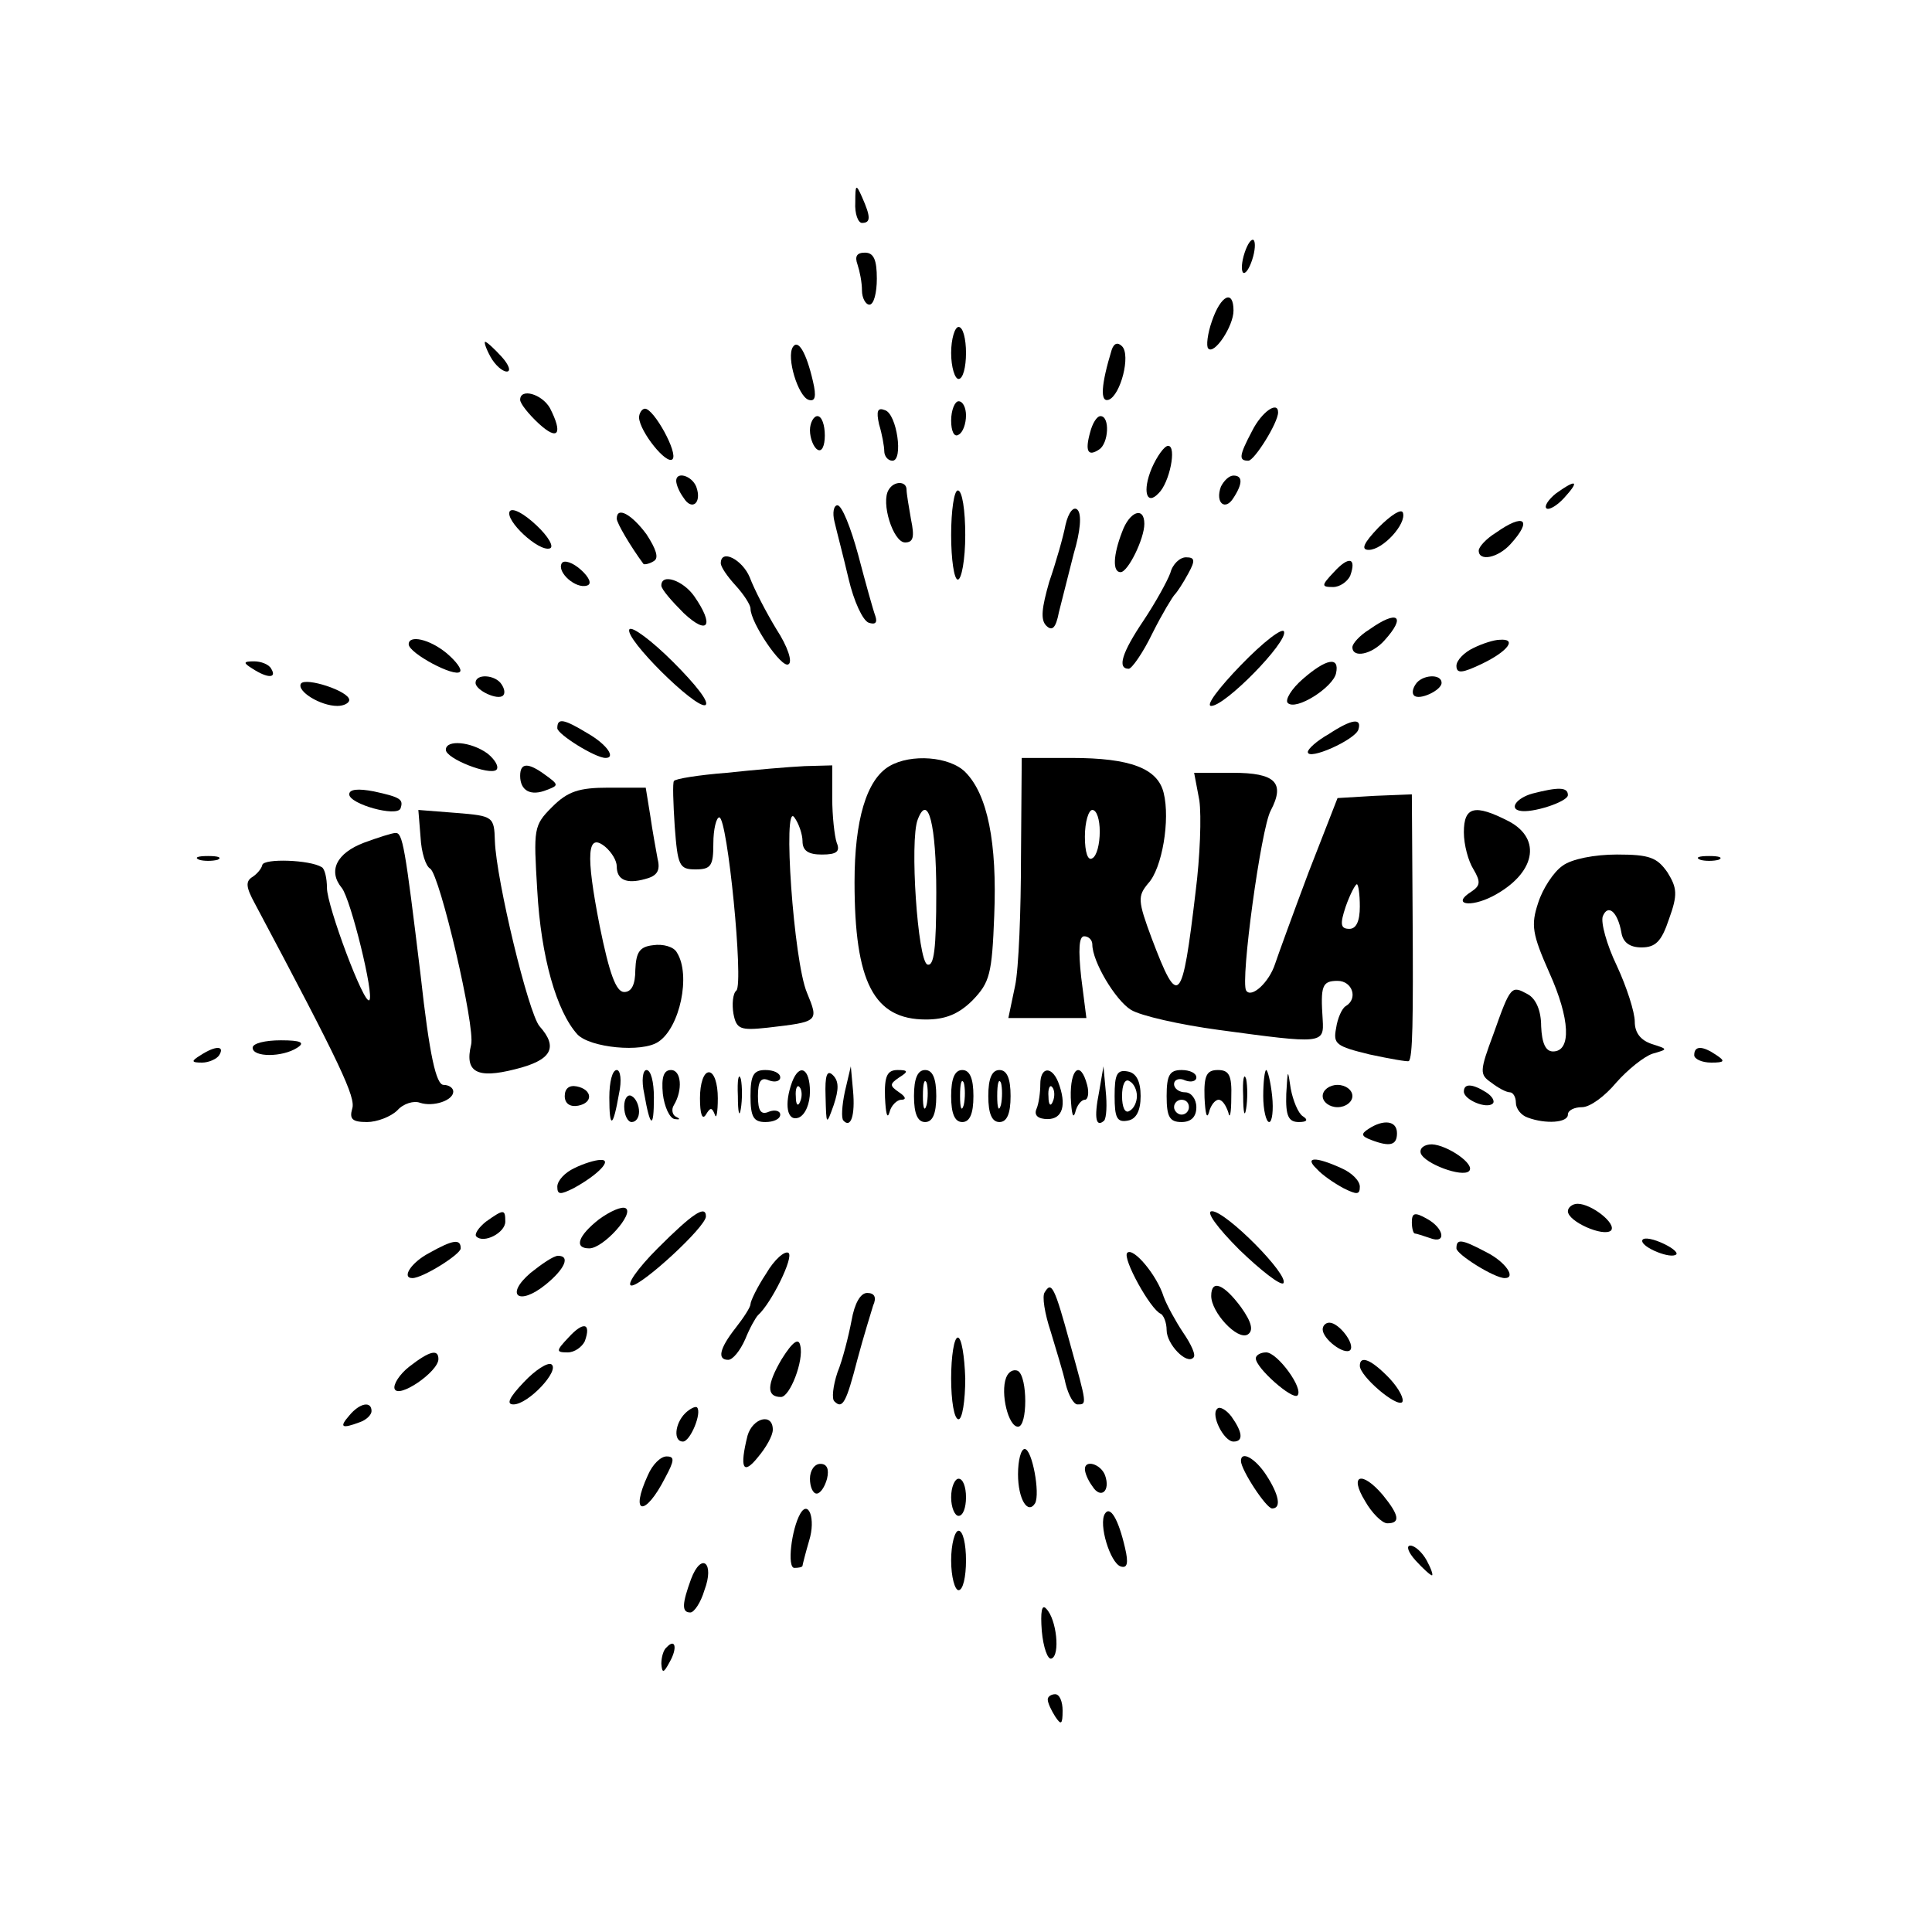 <?xml version="1.0" standalone="no"?>
<!DOCTYPE svg PUBLIC "-//W3C//DTD SVG 20010904//EN"
 "http://www.w3.org/TR/2001/REC-SVG-20010904/DTD/svg10.dtd">
<svg version="1.0" xmlns="http://www.w3.org/2000/svg"
 width="260pt" height="260pt" viewBox="0 0 260 260"
 preserveAspectRatio="xMidYMid meet">
<g transform="translate(0,260) scale(0.1,-0.1)"
fill="#000000" stroke="none">
<path d="M1151 2328 c-1 -16 4 -28 9 -28 12 0 12 8 0 35 -8 18 -9 17 -9 -7z"/>
<path d="M1675 2260 c-4 -12 -5 -24 -2 -27 3 -2 8 5 12 17 4 12 5 24 2 27 -3
2 -8 -5 -12 -17z"/>
<path d="M1154 2244 c3 -9 6 -24 6 -35 0 -10 5 -19 10 -19 6 0 10 16 10 35 0
25 -4 35 -16 35 -11 0 -14 -5 -10 -16z"/>
<path d="M1631 2168 c-6 -17 -8 -34 -5 -37 8 -9 34 30 34 51 0 29 -17 21 -29
-14z"/>
<path d="M1280 2125 c0 -19 5 -35 10 -35 6 0 10 16 10 35 0 19 -4 35 -10 35
-5 0 -10 -16 -10 -35z"/>
<path d="M660 2120 c6 -11 16 -20 22 -20 6 0 3 9 -7 20 -10 11 -20 20 -22 20
-2 0 1 -9 7 -20z"/>
<path d="M1067 2133 c-9 -14 7 -66 21 -71 9 -3 11 4 6 25 -9 39 -20 57 -27 46z"/>
<path d="M1496 2129 c-14 -46 -16 -71 -4 -67 16 6 30 60 18 72 -6 6 -11 4 -14
-5z"/>
<path d="M700 2062 c0 -5 11 -19 25 -32 26 -24 33 -14 15 21 -11 19 -40 27
-40 11z"/>
<path d="M1280 2034 c0 -14 4 -23 10 -19 6 3 10 15 10 26 0 10 -4 19 -10 19
-5 0 -10 -12 -10 -26z"/>
<path d="M860 2038 c1 -19 37 -64 45 -56 8 8 -25 68 -37 68 -4 0 -8 -6 -8 -12z"/>
<path d="M1183 2029 c4 -13 7 -30 7 -36 0 -7 5 -13 11 -13 15 0 6 63 -10 68
-10 4 -12 -1 -8 -19z"/>
<path d="M1685 2020 c-18 -34 -18 -40 -5 -40 8 0 40 51 40 65 0 16 -22 1 -35
-25z"/>
<path d="M1090 2021 c0 -11 5 -23 10 -26 6 -4 10 5 10 19 0 14 -4 26 -10 26
-5 0 -10 -9 -10 -19z"/>
<path d="M1467 2018 c-7 -25 -3 -33 12 -23 13 8 15 45 2 45 -5 0 -11 -10 -14
-22z"/>
<path d="M1550 1970 c-13 -31 -7 -51 9 -34 15 14 25 64 13 64 -5 0 -15 -14
-22 -30z"/>
<path d="M910 1953 c0 -5 4 -15 10 -23 11 -18 25 -7 17 15 -6 15 -27 21 -27 8z"/>
<path d="M1643 1945 c-8 -22 6 -33 17 -15 13 20 12 30 0 30 -6 0 -13 -7 -17
-15z"/>
<path d="M1196 1941 c-11 -17 6 -71 22 -71 11 0 13 7 8 31 -3 17 -6 35 -6 40
0 12 -17 12 -24 0z"/>
<path d="M2094 1936 c-10 -8 -16 -17 -13 -20 3 -3 14 3 24 14 21 23 17 26 -11
6z"/>
<path d="M1280 1880 c0 -33 4 -60 9 -60 5 0 10 27 10 60 0 33 -4 60 -10 60 -5
0 -9 -27 -9 -60z"/>
<path d="M686 1912 c-7 -12 39 -55 54 -50 6 2 -2 16 -18 31 -17 16 -32 24 -36
19z"/>
<path d="M1123 1898 c3 -13 12 -47 19 -77 7 -30 19 -56 27 -59 9 -3 12 0 9 9
-3 8 -13 44 -23 82 -10 37 -22 67 -28 67 -5 0 -7 -10 -4 -22z"/>
<path d="M1434 1894 c-3 -16 -13 -51 -22 -77 -10 -35 -12 -51 -4 -59 8 -8 13
-3 17 18 4 16 13 51 20 79 9 30 11 53 5 59 -5 5 -12 -3 -16 -20z"/>
<path d="M1855 1890 c-20 -21 -24 -30 -13 -30 19 0 51 35 46 50 -2 6 -16 -3
-33 -20z"/>
<path d="M830 1902 c0 -6 19 -38 36 -61 1 -1 8 0 14 4 7 4 3 16 -10 36 -20 27
-40 38 -40 21z"/>
<path d="M1510 1884 c-12 -31 -13 -54 -2 -54 10 0 32 45 32 65 0 24 -20 17
-30 -11z"/>
<path d="M2013 1883 c-13 -8 -23 -19 -23 -24 0 -15 26 -10 43 9 30 33 18 42
-20 15z"/>
<path d="M756 1842 c-7 -12 19 -35 34 -30 7 2 3 11 -8 21 -11 10 -23 14 -26 9z"/>
<path d="M970 1842 c0 -5 9 -18 20 -30 11 -12 20 -26 20 -31 0 -19 42 -81 51
-75 6 3 -1 24 -16 47 -14 23 -30 54 -36 70 -10 24 -39 39 -39 19z"/>
<path d="M1575 1829 c-4 -11 -20 -40 -36 -64 -29 -43 -36 -65 -20 -65 4 0 19
21 32 48 13 26 27 49 30 52 3 3 11 15 18 28 10 18 9 22 -3 22 -8 0 -18 -9 -21
-21z"/>
<path d="M1795 1830 c-17 -18 -17 -20 -1 -20 9 0 19 7 23 15 9 25 -2 27 -22 5z"/>
<path d="M890 1812 c0 -5 14 -21 30 -37 33 -31 42 -17 14 23 -15 21 -44 31
-44 14z"/>
<path d="M1843 1753 c-13 -8 -23 -19 -23 -24 0 -15 26 -10 43 9 30 33 18 42
-20 15z"/>
<path d="M847 1753 c-7 -12 88 -106 102 -102 7 3 -13 28 -43 58 -29 29 -56 49
-59 44z"/>
<path d="M1670 1705 c-30 -31 -48 -55 -40 -55 19 0 103 86 98 100 -2 6 -28
-14 -58 -45z"/>
<path d="M550 1733 c0 -12 62 -45 69 -37 3 3 -5 14 -18 25 -23 19 -51 25 -51
12z"/>
<path d="M1983 1728 c-13 -6 -23 -17 -23 -24 0 -11 8 -10 35 3 35 17 47 34 23
32 -7 0 -23 -5 -35 -11z"/>
<path d="M340 1700 c20 -13 33 -13 25 0 -3 6 -14 10 -23 10 -15 0 -15 -2 -2
-10z"/>
<path d="M1753 1686 c-15 -13 -24 -28 -20 -32 11 -11 61 21 65 40 5 23 -13 20
-45 -8z"/>
<path d="M405 1680 c-6 -10 26 -30 49 -30 9 0 16 4 16 8 0 12 -59 31 -65 22z"/>
<path d="M640 1681 c0 -10 30 -24 37 -17 3 3 2 9 -2 15 -8 13 -35 15 -35 2z"/>
<path d="M1905 1679 c-4 -6 -5 -12 -2 -15 7 -7 37 7 37 17 0 13 -27 11 -35 -2z"/>
<path d="M750 1620 c0 -8 51 -40 65 -40 14 0 2 18 -24 33 -33 20 -41 21 -41 7z"/>
<path d="M1788 1612 c-16 -9 -28 -20 -28 -24 0 -12 63 16 68 30 5 16 -8 15
-40 -6z"/>
<path d="M600 1591 c0 -12 59 -35 68 -27 4 4 -2 14 -12 22 -22 16 -56 19 -56
5z"/>
<path d="M1197 1569 c-31 -18 -47 -73 -47 -156 0 -135 26 -185 96 -185 26 0
44 7 63 26 23 24 26 35 29 114 4 98 -9 163 -39 193 -21 21 -73 25 -102 8z m63
-170 c0 -76 -3 -100 -12 -97 -13 5 -24 167 -13 195 14 37 25 -7 25 -98z"/>
<path d="M1374 1448 c0 -73 -3 -152 -8 -175 l-9 -43 53 0 52 0 -7 55 c-4 37
-3 55 4 55 6 0 11 -5 11 -11 0 -23 31 -75 52 -88 13 -8 66 -20 118 -27 140
-19 142 -19 140 14 -3 45 -1 52 20 52 20 0 28 -24 11 -34 -5 -3 -11 -16 -13
-30 -4 -21 0 -24 45 -35 28 -6 51 -10 53 -9 5 6 6 50 5 201 l-1 158 -50 -2
-50 -3 -39 -100 c-21 -56 -41 -111 -45 -123 -8 -25 -32 -47 -39 -36 -8 13 20
218 33 242 20 38 6 51 -51 51 l-52 0 7 -37 c3 -21 1 -76 -5 -123 -18 -152 -23
-158 -59 -63 -19 51 -19 57 -5 74 19 20 30 86 21 122 -8 33 -45 47 -124 47
l-67 0 -1 -132z m106 33 c0 -17 -4 -33 -10 -36 -6 -4 -10 8 -10 29 0 20 5 36
10 36 6 0 10 -13 10 -29z m350 -101 c0 -20 -5 -30 -14 -30 -12 0 -13 6 -5 30
6 17 13 30 15 30 2 0 4 -13 4 -30z"/>
<path d="M700 1556 c0 -20 14 -28 36 -19 16 6 16 7 -2 20 -23 17 -34 17 -34
-1z"/>
<path d="M978 1560 c-38 -3 -69 -8 -71 -11 -2 -2 -1 -30 1 -61 4 -53 6 -58 28
-58 21 0 24 5 24 35 0 19 4 35 8 35 11 0 33 -223 23 -233 -5 -4 -6 -19 -4 -31
4 -21 9 -23 46 -19 69 8 69 8 53 47 -18 42 -33 259 -17 236 6 -8 11 -23 11
-32 0 -13 8 -18 26 -18 20 0 25 4 20 16 -3 9 -6 36 -6 60 l0 44 -37 -1 c-21
-1 -68 -5 -105 -9z"/>
<path d="M470 1531 c0 -13 64 -31 69 -19 4 12 1 15 -36 23 -21 4 -33 3 -33 -4z"/>
<path d="M743 1514 c-25 -25 -25 -29 -20 -112 5 -90 26 -163 54 -194 17 -18
87 -25 109 -10 29 19 44 90 25 120 -4 8 -19 12 -32 10 -18 -2 -23 -9 -24 -33
0 -20 -5 -30 -15 -30 -11 0 -20 25 -33 89 -19 97 -17 127 8 106 8 -7 15 -18
15 -26 0 -18 13 -24 38 -17 16 4 21 11 17 27 -2 11 -7 38 -10 59 l-6 37 -50 0
c-40 0 -55 -5 -76 -26z"/>
<path d="M2062 1532 c-21 -6 -31 -20 -17 -23 16 -4 65 12 65 21 0 11 -13 11
-48 2z"/>
<path d="M566 1473 c1 -20 7 -39 13 -42 13 -9 61 -213 55 -237 -9 -37 8 -46
59 -33 49 12 59 29 33 58 -15 18 -58 196 -60 249 -1 33 -2 34 -52 38 l-51 4 3
-37z"/>
<path d="M1970 1480 c0 -17 6 -39 13 -50 10 -17 9 -22 -3 -30 -27 -17 -2 -22
29 -6 57 30 67 77 21 101 -45 23 -60 20 -60 -15z"/>
<path d="M490 1466 c-37 -14 -49 -38 -30 -61 12 -15 44 -145 37 -151 -7 -7
-57 127 -57 151 0 13 -3 26 -7 28 -16 10 -78 12 -80 3 -1 -5 -7 -12 -13 -16
-10 -6 -9 -14 3 -36 116 -218 136 -261 131 -276 -4 -14 0 -18 20 -18 13 0 32
7 41 16 8 9 22 13 30 10 18 -6 45 3 45 15 0 5 -6 9 -13 9 -10 0 -19 39 -31
148 -21 173 -24 192 -34 191 -4 0 -23 -6 -42 -13z"/>
<path d="M268 1443 c6 -2 18 -2 25 0 6 3 1 5 -13 5 -14 0 -19 -2 -12 -5z"/>
<path d="M2103 1435 c-12 -8 -27 -31 -33 -50 -10 -30 -8 -42 15 -94 28 -62 30
-106 5 -106 -10 0 -15 11 -16 34 0 21 -7 37 -18 43 -22 12 -23 12 -46 -53 -19
-51 -19 -55 -3 -66 9 -7 20 -13 25 -13 4 0 8 -6 8 -14 0 -8 7 -17 16 -20 24
-9 54 -7 54 4 0 6 9 10 19 10 11 0 31 15 46 33 15 17 37 35 49 39 21 6 21 6
-1 13 -15 5 -23 15 -23 30 0 13 -11 47 -24 75 -14 29 -22 59 -19 67 7 17 20 6
25 -22 2 -13 11 -20 27 -20 19 0 27 8 37 38 12 33 11 42 -2 63 -14 20 -24 24
-68 24 -30 0 -61 -6 -73 -15z"/>
<path d="M2288 1443 c6 -2 18 -2 25 0 6 3 1 5 -13 5 -14 0 -19 -2 -12 -5z"/>
<path d="M340 1190 c0 -13 40 -13 60 0 11 7 5 10 -22 10 -21 0 -38 -4 -38 -10z"/>
<path d="M270 1180 c-13 -8 -13 -10 2 -10 9 0 20 5 23 10 8 13 -5 13 -25 0z"/>
<path d="M2280 1180 c0 -5 10 -10 23 -10 18 0 19 2 7 10 -19 13 -30 13 -30 0z"/>
<path d="M820 1123 c0 -43 5 -41 13 5 4 18 2 32 -3 32 -6 0 -10 -16 -10 -37z"/>
<path d="M867 1128 c8 -46 13 -48 13 -5 0 21 -4 37 -10 37 -5 0 -7 -14 -3 -32z"/>
<path d="M892 1128 c2 -17 9 -33 16 -34 7 -1 8 0 2 3 -5 2 -7 10 -3 16 12 20
10 47 -4 47 -10 0 -13 -10 -11 -32z"/>
<path d="M942 1122 c0 -21 3 -30 8 -22 6 10 8 10 12 0 2 -7 4 3 4 22 0 20 -5
35 -12 35 -7 0 -12 -15 -12 -35z"/>
<path d="M993 1125 c0 -22 2 -30 4 -17 2 12 2 30 0 40 -3 9 -5 -1 -4 -23z"/>
<path d="M1010 1125 c0 -28 4 -35 20 -35 11 0 20 4 20 10 0 5 -7 7 -15 4 -11
-5 -15 1 -15 21 0 20 4 26 15 21 8 -3 15 -1 15 4 0 6 -9 10 -20 10 -16 0 -20
-7 -20 -35z"/>
<path d="M1066 1144 c-11 -30 -7 -54 9 -48 9 4 15 19 15 35 0 31 -14 39 -24
13z m11 -26 c-3 -8 -6 -5 -6 6 -1 11 2 17 5 13 3 -3 4 -12 1 -19z"/>
<path d="M1111 1125 c1 -40 1 -40 11 -12 7 21 7 32 -1 40 -8 8 -11 0 -10 -28z"/>
<path d="M1137 1131 c-4 -19 -5 -36 -2 -39 10 -11 16 7 13 40 l-3 33 -8 -34z"/>
<path d="M1191 1123 c1 -21 3 -30 6 -20 2 9 10 17 16 17 7 0 6 4 -3 10 -13 9
-13 11 0 20 13 8 12 10 -2 10 -14 0 -18 -8 -17 -37z"/>
<path d="M1230 1125 c0 -24 5 -35 15 -35 10 0 15 11 15 35 0 24 -5 35 -15 35
-10 0 -15 -11 -15 -35z m17 -12 c-3 -10 -5 -4 -5 12 0 17 2 24 5 18 2 -7 2
-21 0 -30z"/>
<path d="M1280 1125 c0 -24 5 -35 15 -35 10 0 15 11 15 35 0 24 -5 35 -15 35
-10 0 -15 -11 -15 -35z m17 -12 c-3 -10 -5 -4 -5 12 0 17 2 24 5 18 2 -7 2
-21 0 -30z"/>
<path d="M1330 1125 c0 -24 5 -35 15 -35 10 0 15 11 15 35 0 24 -5 35 -15 35
-10 0 -15 -11 -15 -35z m17 -12 c-3 -10 -5 -4 -5 12 0 17 2 24 5 18 2 -7 2
-21 0 -30z"/>
<path d="M1400 1141 c0 -11 -2 -26 -5 -33 -4 -9 2 -14 15 -14 20 0 26 19 14
50 -9 22 -24 20 -24 -3z m17 -23 c-3 -8 -6 -5 -6 6 -1 11 2 17 5 13 3 -3 4
-12 1 -19z"/>
<path d="M1441 1123 c1 -21 3 -30 6 -20 2 9 8 17 13 17 4 0 6 9 3 20 -9 34
-23 22 -22 -17z"/>
<path d="M1479 1130 c-7 -35 -4 -48 7 -38 3 4 4 21 2 40 l-3 33 -6 -35z"/>
<path d="M1500 1125 c0 -29 3 -36 18 -33 11 2 17 13 17 33 0 20 -6 31 -17 33
-15 3 -18 -4 -18 -33z m30 0 c0 -8 -4 -17 -10 -20 -6 -4 -10 5 -10 20 0 15 4
24 10 20 6 -3 10 -12 10 -20z"/>
<path d="M1570 1125 c0 -28 4 -35 20 -35 13 0 20 7 20 20 0 11 -7 20 -15 20
-8 0 -15 5 -15 11 0 6 7 9 15 5 8 -3 15 -1 15 4 0 6 -9 10 -20 10 -16 0 -20
-7 -20 -35z m30 -15 c0 -5 -4 -10 -10 -10 -5 0 -10 5 -10 10 0 6 5 10 10 10 6
0 10 -4 10 -10z"/>
<path d="M1621 1123 c1 -21 3 -30 6 -20 2 9 8 17 13 17 5 0 10 -8 13 -17 2
-10 4 -1 4 20 1 30 -3 37 -18 37 -15 0 -19 -7 -18 -37z"/>
<path d="M1673 1125 c0 -22 2 -30 4 -17 2 12 2 30 0 40 -3 9 -5 -1 -4 -23z"/>
<path d="M1700 1125 c0 -19 4 -35 8 -35 4 0 6 16 4 35 -2 19 -6 35 -8 35 -2 0
-4 -16 -4 -35z"/>
<path d="M1731 1128 c-1 -30 3 -38 17 -38 11 0 13 3 5 8 -6 4 -13 21 -16 37
-4 27 -4 27 -6 -7z"/>
<path d="M760 1125 c0 -10 7 -15 18 -13 21 4 19 22 -2 26 -10 2 -16 -3 -16
-13z"/>
<path d="M1780 1125 c0 -8 9 -15 20 -15 11 0 20 7 20 15 0 8 -9 15 -20 15 -11
0 -20 -7 -20 -15z"/>
<path d="M1970 1131 c0 -11 31 -24 39 -16 3 3 -1 10 -9 15 -19 12 -30 12 -30
1z"/>
<path d="M840 1111 c0 -12 5 -21 10 -21 6 0 10 6 10 14 0 8 -4 18 -10 21 -5 3
-10 -3 -10 -14z"/>
<path d="M1842 1081 c-11 -7 -10 -10 3 -15 26 -10 35 -7 35 9 0 17 -18 19 -38
6z"/>
<path d="M1912 1048 c5 -14 56 -33 65 -24 9 9 -29 35 -50 36 -10 0 -17 -5 -15
-12z"/>
<path d="M773 1028 c-13 -6 -23 -17 -23 -25 0 -11 4 -11 22 -2 33 18 53 39 36
38 -7 0 -23 -5 -35 -11z"/>
<path d="M1772 1027 c7 -8 23 -19 36 -26 18 -9 22 -9 22 2 0 8 -11 19 -25 25
-35 16 -50 15 -33 -1z"/>
<path d="M806 959 c-28 -22 -34 -39 -13 -39 19 0 61 47 49 54 -5 3 -21 -4 -36
-15z"/>
<path d="M2110 970 c0 -14 48 -35 58 -26 8 9 -26 36 -45 36 -7 0 -13 -5 -13
-10z"/>
<path d="M654 956 c-10 -8 -16 -17 -13 -20 10 -10 39 5 39 20 0 17 -2 17 -26
0z"/>
<path d="M885 920 c-27 -27 -43 -50 -35 -50 14 0 100 79 100 93 0 16 -18 4
-65 -43z"/>
<path d="M1668 918 c29 -28 55 -48 59 -45 9 10 -77 97 -96 97 -9 0 7 -22 37
-52z"/>
<path d="M1900 955 c0 -8 2 -15 4 -15 2 0 11 -3 20 -6 23 -9 20 13 -4 26 -16
9 -20 8 -20 -5z"/>
<path d="M2210 930 c0 -9 39 -25 46 -18 2 3 -7 10 -21 16 -14 6 -25 7 -25 2z"/>
<path d="M578 914 c-25 -13 -38 -34 -23 -34 14 0 65 32 65 40 0 13 -10 12 -42
-6z"/>
<path d="M1960 920 c0 -8 51 -40 65 -40 16 0 1 22 -25 35 -34 18 -40 18 -40 5z"/>
<path d="M1031 886 c-12 -18 -21 -37 -21 -41 0 -4 -9 -18 -20 -32 -22 -28 -25
-43 -10 -43 6 0 16 12 23 28 6 15 14 29 17 32 18 16 49 79 41 84 -5 3 -19 -9
-30 -28z"/>
<path d="M1517 914 c-7 -7 31 -76 45 -82 4 -2 8 -12 8 -22 0 -19 27 -47 36
-37 4 3 -3 18 -14 34 -10 15 -22 37 -26 48 -9 29 -41 67 -49 59z"/>
<path d="M714 887 c-35 -30 -16 -45 20 -16 26 21 34 39 17 39 -6 0 -22 -11
-37 -23z"/>
<path d="M1406 861 c-4 -5 0 -29 8 -53 7 -24 17 -55 20 -70 4 -16 11 -28 16
-28 13 0 13 -1 -10 82 -21 77 -25 84 -34 69z"/>
<path d="M1630 856 c0 -22 35 -60 49 -52 8 5 6 16 -9 37 -23 31 -40 38 -40 15z"/>
<path d="M1146 823 c-4 -21 -12 -53 -19 -70 -6 -18 -8 -36 -4 -39 11 -11 16
-1 31 57 8 30 18 62 21 72 5 11 2 17 -8 17 -9 0 -17 -14 -21 -37z"/>
<path d="M765 800 c-17 -18 -17 -20 -1 -20 9 0 19 7 23 15 9 25 -2 27 -22 5z"/>
<path d="M1780 811 c0 -13 29 -35 37 -28 7 8 -15 37 -28 37 -5 0 -9 -4 -9 -9z"/>
<path d="M1052 771 c-20 -34 -21 -51 -1 -51 12 0 31 49 26 69 -2 11 -10 6 -25
-18z"/>
<path d="M1280 745 c0 -30 4 -55 10 -55 5 0 9 25 9 55 -1 30 -5 55 -10 55 -5
0 -9 -25 -9 -55z"/>
<path d="M551 761 c-13 -10 -22 -24 -20 -30 5 -14 59 23 59 40 0 14 -12 11
-39 -10z"/>
<path d="M1690 772 c0 -13 49 -56 56 -50 9 9 -27 58 -42 58 -8 0 -14 -4 -14
-8z"/>
<path d="M705 740 c-20 -21 -24 -30 -14 -30 20 0 63 46 51 54 -5 3 -22 -8 -37
-24z"/>
<path d="M1830 762 c0 -14 49 -56 57 -49 3 4 -4 18 -17 32 -24 25 -40 32 -40
17z"/>
<path d="M1354 746 c-8 -21 3 -66 16 -66 13 0 13 67 0 75 -6 3 -13 -1 -16 -9z"/>
<path d="M470 695 c-14 -16 -10 -18 14 -9 9 3 16 10 16 15 0 14 -16 11 -30 -6z"/>
<path d="M922 698 c-14 -14 -16 -38 -3 -38 10 0 26 39 19 46 -2 2 -10 -2 -16
-8z"/>
<path d="M1638 704 c-9 -8 9 -44 22 -44 14 0 12 13 -3 34 -7 9 -16 14 -19 10z"/>
<path d="M1006 668 c-11 -44 -6 -54 14 -29 11 13 20 29 20 37 0 23 -27 16 -34
-8z"/>
<path d="M1370 616 c0 -33 13 -55 23 -39 7 13 -4 73 -14 73 -5 0 -9 -15 -9
-34z"/>
<path d="M872 615 c-25 -54 -4 -57 23 -4 13 24 13 29 2 29 -8 0 -19 -11 -25
-25z"/>
<path d="M1670 634 c0 -12 34 -64 42 -64 13 0 9 19 -8 45 -15 23 -34 33 -34
19z"/>
<path d="M1090 610 c0 -11 4 -20 9 -20 5 0 11 9 14 20 3 13 0 20 -9 20 -8 0
-14 -9 -14 -20z"/>
<path d="M1460 623 c0 -5 4 -15 10 -23 11 -18 25 -7 17 15 -6 15 -27 21 -27 8z"/>
<path d="M1280 585 c0 -14 5 -25 10 -25 6 0 10 11 10 25 0 14 -4 25 -10 25 -5
0 -10 -11 -10 -25z"/>
<path d="M1837 580 c9 -16 23 -30 30 -30 18 0 16 11 -6 38 -28 33 -46 28 -24
-8z"/>
<path d="M1077 563 c-12 -21 -18 -73 -8 -73 6 0 11 1 11 3 0 1 4 17 9 34 9 29
-1 55 -12 36z"/>
<path d="M1487 563 c-9 -14 7 -66 21 -71 9 -3 11 4 6 25 -9 39 -20 57 -27 46z"/>
<path d="M1280 500 c0 -22 5 -40 10 -40 6 0 10 18 10 40 0 22 -4 40 -10 40 -5
0 -10 -18 -10 -40z"/>
<path d="M1905 500 c10 -11 20 -20 22 -20 2 0 -1 9 -7 20 -6 11 -16 20 -22 20
-6 0 -3 -9 7 -20z"/>
<path d="M930 475 c-12 -33 -13 -45 -1 -45 5 0 14 13 19 30 14 37 -4 52 -18
15z"/>
<path d="M1402 405 c2 -22 8 -39 13 -37 12 4 7 53 -7 67 -6 7 -8 -4 -6 -30z"/>
<path d="M897 383 c-4 -3 -7 -13 -7 -22 1 -13 3 -13 11 2 11 19 8 33 -4 20z"/>
<path d="M1410 313 c0 -5 5 -15 10 -23 8 -12 10 -11 10 8 0 12 -4 22 -10 22
-5 0 -10 -3 -10 -7z"/>
</g>
</svg>
